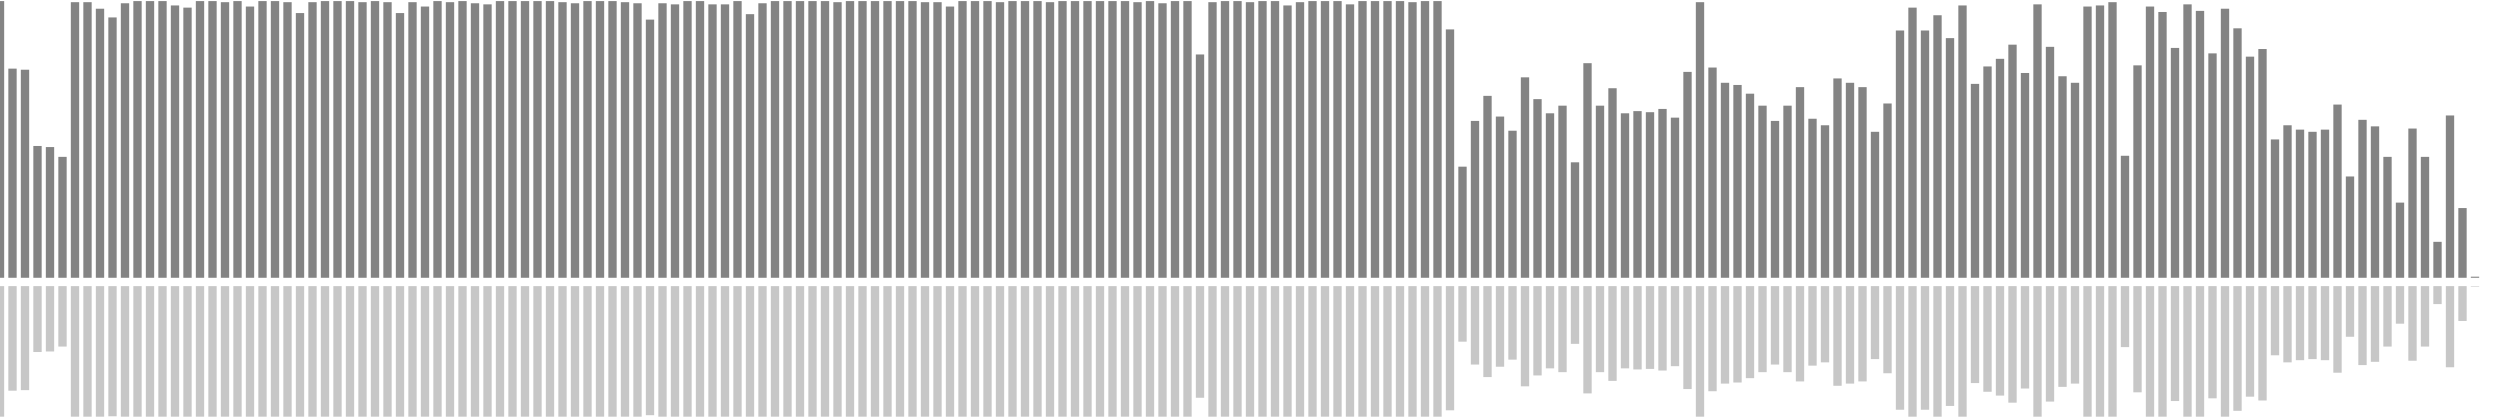 <?xml version="1.0" encoding="UTF-8"?>
<svg version="1.1" width="600" height="100" xmlns="http://www.w3.org/2000/svg">
  <line x1="0" y1="66.667" x2="0" y2="0.261" stroke="#848484" stroke-width="2"/>
  <line x1="0" y1="68.667" x2="0" y2="101.869" stroke="#c7c7c7" stroke-width="2"/>
  <line x1="3" y1="66.667" x2="3" y2="16.471" stroke="#848484" stroke-width="2"/>
  <line x1="3" y1="68.667" x2="3" y2="93.765" stroke="#c7c7c7" stroke-width="2"/>
  <line x1="6" y1="66.667" x2="6" y2="16.732" stroke="#848484" stroke-width="2"/>
  <line x1="6" y1="68.667" x2="6" y2="93.634" stroke="#c7c7c7" stroke-width="2"/>
  <line x1="9" y1="66.667" x2="9" y2="35.033" stroke="#848484" stroke-width="2"/>
  <line x1="9" y1="68.667" x2="9" y2="84.484" stroke="#c7c7c7" stroke-width="2"/>
  <line x1="12" y1="66.667" x2="12" y2="35.294" stroke="#848484" stroke-width="2"/>
  <line x1="12" y1="68.667" x2="12" y2="84.353" stroke="#c7c7c7" stroke-width="2"/>
  <line x1="15" y1="66.667" x2="15" y2="37.647" stroke="#848484" stroke-width="2"/>
  <line x1="15" y1="68.667" x2="15" y2="83.176" stroke="#c7c7c7" stroke-width="2"/>
  <line x1="18" y1="66.667" x2="18" y2="0.523" stroke="#848484" stroke-width="2"/>
  <line x1="18" y1="68.667" x2="18" y2="101.739" stroke="#c7c7c7" stroke-width="2"/>
  <line x1="21" y1="66.667" x2="21" y2="0.523" stroke="#848484" stroke-width="2"/>
  <line x1="21" y1="68.667" x2="21" y2="101.739" stroke="#c7c7c7" stroke-width="2"/>
  <line x1="24" y1="66.667" x2="24" y2="2.092" stroke="#848484" stroke-width="2"/>
  <line x1="24" y1="68.667" x2="24" y2="100.954" stroke="#c7c7c7" stroke-width="2"/>
  <line x1="27" y1="66.667" x2="27" y2="4.183" stroke="#848484" stroke-width="2"/>
  <line x1="27" y1="68.667" x2="27" y2="99.908" stroke="#c7c7c7" stroke-width="2"/>
  <line x1="30" y1="66.667" x2="30" y2="0.784" stroke="#848484" stroke-width="2"/>
  <line x1="30" y1="68.667" x2="30" y2="101.608" stroke="#c7c7c7" stroke-width="2"/>
  <line x1="33" y1="66.667" x2="33" y2="0.261" stroke="#848484" stroke-width="2"/>
  <line x1="33" y1="68.667" x2="33" y2="101.869" stroke="#c7c7c7" stroke-width="2"/>
  <line x1="36" y1="66.667" x2="36" y2="0.261" stroke="#848484" stroke-width="2"/>
  <line x1="36" y1="68.667" x2="36" y2="101.869" stroke="#c7c7c7" stroke-width="2"/>
  <line x1="39" y1="66.667" x2="39" y2="0.261" stroke="#848484" stroke-width="2"/>
  <line x1="39" y1="68.667" x2="39" y2="101.869" stroke="#c7c7c7" stroke-width="2"/>
  <line x1="42" y1="66.667" x2="42" y2="1.307" stroke="#848484" stroke-width="2"/>
  <line x1="42" y1="68.667" x2="42" y2="101.346" stroke="#c7c7c7" stroke-width="2"/>
  <line x1="45" y1="66.667" x2="45" y2="1.83" stroke="#848484" stroke-width="2"/>
  <line x1="45" y1="68.667" x2="45" y2="101.085" stroke="#c7c7c7" stroke-width="2"/>
  <line x1="48" y1="66.667" x2="48" y2="0.261" stroke="#848484" stroke-width="2"/>
  <line x1="48" y1="68.667" x2="48" y2="101.869" stroke="#c7c7c7" stroke-width="2"/>
  <line x1="51" y1="66.667" x2="51" y2="0.261" stroke="#848484" stroke-width="2"/>
  <line x1="51" y1="68.667" x2="51" y2="101.869" stroke="#c7c7c7" stroke-width="2"/>
  <line x1="54" y1="66.667" x2="54" y2="0.523" stroke="#848484" stroke-width="2"/>
  <line x1="54" y1="68.667" x2="54" y2="101.739" stroke="#c7c7c7" stroke-width="2"/>
  <line x1="57" y1="66.667" x2="57" y2="0.261" stroke="#848484" stroke-width="2"/>
  <line x1="57" y1="68.667" x2="57" y2="101.869" stroke="#c7c7c7" stroke-width="2"/>
  <line x1="60" y1="66.667" x2="60" y2="1.569" stroke="#848484" stroke-width="2"/>
  <line x1="60" y1="68.667" x2="60" y2="101.216" stroke="#c7c7c7" stroke-width="2"/>
  <line x1="63" y1="66.667" x2="63" y2="0.261" stroke="#848484" stroke-width="2"/>
  <line x1="63" y1="68.667" x2="63" y2="101.869" stroke="#c7c7c7" stroke-width="2"/>
  <line x1="66" y1="66.667" x2="66" y2="0.261" stroke="#848484" stroke-width="2"/>
  <line x1="66" y1="68.667" x2="66" y2="101.869" stroke="#c7c7c7" stroke-width="2"/>
  <line x1="69" y1="66.667" x2="69" y2="0.523" stroke="#848484" stroke-width="2"/>
  <line x1="69" y1="68.667" x2="69" y2="101.739" stroke="#c7c7c7" stroke-width="2"/>
  <line x1="72" y1="66.667" x2="72" y2="3.137" stroke="#848484" stroke-width="2"/>
  <line x1="72" y1="68.667" x2="72" y2="100.431" stroke="#c7c7c7" stroke-width="2"/>
  <line x1="75" y1="66.667" x2="75" y2="0.523" stroke="#848484" stroke-width="2"/>
  <line x1="75" y1="68.667" x2="75" y2="101.739" stroke="#c7c7c7" stroke-width="2"/>
  <line x1="78" y1="66.667" x2="78" y2="0.261" stroke="#848484" stroke-width="2"/>
  <line x1="78" y1="68.667" x2="78" y2="101.869" stroke="#c7c7c7" stroke-width="2"/>
  <line x1="81" y1="66.667" x2="81" y2="0.261" stroke="#848484" stroke-width="2"/>
  <line x1="81" y1="68.667" x2="81" y2="101.869" stroke="#c7c7c7" stroke-width="2"/>
  <line x1="84" y1="66.667" x2="84" y2="0.261" stroke="#848484" stroke-width="2"/>
  <line x1="84" y1="68.667" x2="84" y2="101.869" stroke="#c7c7c7" stroke-width="2"/>
  <line x1="87" y1="66.667" x2="87" y2="0.523" stroke="#848484" stroke-width="2"/>
  <line x1="87" y1="68.667" x2="87" y2="101.739" stroke="#c7c7c7" stroke-width="2"/>
  <line x1="90" y1="66.667" x2="90" y2="0.261" stroke="#848484" stroke-width="2"/>
  <line x1="90" y1="68.667" x2="90" y2="101.869" stroke="#c7c7c7" stroke-width="2"/>
  <line x1="93" y1="66.667" x2="93" y2="0.523" stroke="#848484" stroke-width="2"/>
  <line x1="93" y1="68.667" x2="93" y2="101.739" stroke="#c7c7c7" stroke-width="2"/>
  <line x1="96" y1="66.667" x2="96" y2="3.137" stroke="#848484" stroke-width="2"/>
  <line x1="96" y1="68.667" x2="96" y2="100.431" stroke="#c7c7c7" stroke-width="2"/>
  <line x1="99" y1="66.667" x2="99" y2="0.523" stroke="#848484" stroke-width="2"/>
  <line x1="99" y1="68.667" x2="99" y2="101.739" stroke="#c7c7c7" stroke-width="2"/>
  <line x1="102" y1="66.667" x2="102" y2="1.569" stroke="#848484" stroke-width="2"/>
  <line x1="102" y1="68.667" x2="102" y2="101.216" stroke="#c7c7c7" stroke-width="2"/>
  <line x1="105" y1="66.667" x2="105" y2="0.261" stroke="#848484" stroke-width="2"/>
  <line x1="105" y1="68.667" x2="105" y2="101.869" stroke="#c7c7c7" stroke-width="2"/>
  <line x1="108" y1="66.667" x2="108" y2="0.523" stroke="#848484" stroke-width="2"/>
  <line x1="108" y1="68.667" x2="108" y2="101.739" stroke="#c7c7c7" stroke-width="2"/>
  <line x1="111" y1="66.667" x2="111" y2="0.261" stroke="#848484" stroke-width="2"/>
  <line x1="111" y1="68.667" x2="111" y2="101.869" stroke="#c7c7c7" stroke-width="2"/>
  <line x1="114" y1="66.667" x2="114" y2="0.784" stroke="#848484" stroke-width="2"/>
  <line x1="114" y1="68.667" x2="114" y2="101.608" stroke="#c7c7c7" stroke-width="2"/>
  <line x1="117" y1="66.667" x2="117" y2="1.046" stroke="#848484" stroke-width="2"/>
  <line x1="117" y1="68.667" x2="117" y2="101.477" stroke="#c7c7c7" stroke-width="2"/>
  <line x1="120" y1="66.667" x2="120" y2="0.261" stroke="#848484" stroke-width="2"/>
  <line x1="120" y1="68.667" x2="120" y2="101.869" stroke="#c7c7c7" stroke-width="2"/>
  <line x1="123" y1="66.667" x2="123" y2="0.261" stroke="#848484" stroke-width="2"/>
  <line x1="123" y1="68.667" x2="123" y2="101.869" stroke="#c7c7c7" stroke-width="2"/>
  <line x1="126" y1="66.667" x2="126" y2="0.261" stroke="#848484" stroke-width="2"/>
  <line x1="126" y1="68.667" x2="126" y2="101.869" stroke="#c7c7c7" stroke-width="2"/>
  <line x1="129" y1="66.667" x2="129" y2="0.261" stroke="#848484" stroke-width="2"/>
  <line x1="129" y1="68.667" x2="129" y2="101.869" stroke="#c7c7c7" stroke-width="2"/>
  <line x1="132" y1="66.667" x2="132" y2="0.261" stroke="#848484" stroke-width="2"/>
  <line x1="132" y1="68.667" x2="132" y2="101.869" stroke="#c7c7c7" stroke-width="2"/>
  <line x1="135" y1="66.667" x2="135" y2="0.523" stroke="#848484" stroke-width="2"/>
  <line x1="135" y1="68.667" x2="135" y2="101.739" stroke="#c7c7c7" stroke-width="2"/>
  <line x1="138" y1="66.667" x2="138" y2="0.784" stroke="#848484" stroke-width="2"/>
  <line x1="138" y1="68.667" x2="138" y2="101.608" stroke="#c7c7c7" stroke-width="2"/>
  <line x1="141" y1="66.667" x2="141" y2="0.261" stroke="#848484" stroke-width="2"/>
  <line x1="141" y1="68.667" x2="141" y2="101.869" stroke="#c7c7c7" stroke-width="2"/>
  <line x1="144" y1="66.667" x2="144" y2="0.261" stroke="#848484" stroke-width="2"/>
  <line x1="144" y1="68.667" x2="144" y2="101.869" stroke="#c7c7c7" stroke-width="2"/>
  <line x1="147" y1="66.667" x2="147" y2="0.261" stroke="#848484" stroke-width="2"/>
  <line x1="147" y1="68.667" x2="147" y2="101.869" stroke="#c7c7c7" stroke-width="2"/>
  <line x1="150" y1="66.667" x2="150" y2="0.523" stroke="#848484" stroke-width="2"/>
  <line x1="150" y1="68.667" x2="150" y2="101.739" stroke="#c7c7c7" stroke-width="2"/>
  <line x1="153" y1="66.667" x2="153" y2="0.784" stroke="#848484" stroke-width="2"/>
  <line x1="153" y1="68.667" x2="153" y2="101.608" stroke="#c7c7c7" stroke-width="2"/>
  <line x1="156" y1="66.667" x2="156" y2="4.706" stroke="#848484" stroke-width="2"/>
  <line x1="156" y1="68.667" x2="156" y2="99.647" stroke="#c7c7c7" stroke-width="2"/>
  <line x1="159" y1="66.667" x2="159" y2="0.784" stroke="#848484" stroke-width="2"/>
  <line x1="159" y1="68.667" x2="159" y2="101.608" stroke="#c7c7c7" stroke-width="2"/>
  <line x1="162" y1="66.667" x2="162" y2="1.046" stroke="#848484" stroke-width="2"/>
  <line x1="162" y1="68.667" x2="162" y2="101.477" stroke="#c7c7c7" stroke-width="2"/>
  <line x1="165" y1="66.667" x2="165" y2="0.261" stroke="#848484" stroke-width="2"/>
  <line x1="165" y1="68.667" x2="165" y2="101.869" stroke="#c7c7c7" stroke-width="2"/>
  <line x1="168" y1="66.667" x2="168" y2="0.261" stroke="#848484" stroke-width="2"/>
  <line x1="168" y1="68.667" x2="168" y2="101.869" stroke="#c7c7c7" stroke-width="2"/>
  <line x1="171" y1="66.667" x2="171" y2="1.046" stroke="#848484" stroke-width="2"/>
  <line x1="171" y1="68.667" x2="171" y2="101.477" stroke="#c7c7c7" stroke-width="2"/>
  <line x1="174" y1="66.667" x2="174" y2="1.046" stroke="#848484" stroke-width="2"/>
  <line x1="174" y1="68.667" x2="174" y2="101.477" stroke="#c7c7c7" stroke-width="2"/>
  <line x1="177" y1="66.667" x2="177" y2="0.261" stroke="#848484" stroke-width="2"/>
  <line x1="177" y1="68.667" x2="177" y2="101.869" stroke="#c7c7c7" stroke-width="2"/>
  <line x1="180" y1="66.667" x2="180" y2="3.399" stroke="#848484" stroke-width="2"/>
  <line x1="180" y1="68.667" x2="180" y2="100.301" stroke="#c7c7c7" stroke-width="2"/>
  <line x1="183" y1="66.667" x2="183" y2="0.784" stroke="#848484" stroke-width="2"/>
  <line x1="183" y1="68.667" x2="183" y2="101.608" stroke="#c7c7c7" stroke-width="2"/>
  <line x1="186" y1="66.667" x2="186" y2="0.261" stroke="#848484" stroke-width="2"/>
  <line x1="186" y1="68.667" x2="186" y2="101.869" stroke="#c7c7c7" stroke-width="2"/>
  <line x1="189" y1="66.667" x2="189" y2="0.261" stroke="#848484" stroke-width="2"/>
  <line x1="189" y1="68.667" x2="189" y2="101.869" stroke="#c7c7c7" stroke-width="2"/>
  <line x1="192" y1="66.667" x2="192" y2="0.261" stroke="#848484" stroke-width="2"/>
  <line x1="192" y1="68.667" x2="192" y2="101.869" stroke="#c7c7c7" stroke-width="2"/>
  <line x1="195" y1="66.667" x2="195" y2="0.261" stroke="#848484" stroke-width="2"/>
  <line x1="195" y1="68.667" x2="195" y2="101.869" stroke="#c7c7c7" stroke-width="2"/>
  <line x1="198" y1="66.667" x2="198" y2="0.261" stroke="#848484" stroke-width="2"/>
  <line x1="198" y1="68.667" x2="198" y2="101.869" stroke="#c7c7c7" stroke-width="2"/>
  <line x1="201" y1="66.667" x2="201" y2="0.523" stroke="#848484" stroke-width="2"/>
  <line x1="201" y1="68.667" x2="201" y2="101.739" stroke="#c7c7c7" stroke-width="2"/>
  <line x1="204" y1="66.667" x2="204" y2="0.261" stroke="#848484" stroke-width="2"/>
  <line x1="204" y1="68.667" x2="204" y2="101.869" stroke="#c7c7c7" stroke-width="2"/>
  <line x1="207" y1="66.667" x2="207" y2="0.261" stroke="#848484" stroke-width="2"/>
  <line x1="207" y1="68.667" x2="207" y2="101.869" stroke="#c7c7c7" stroke-width="2"/>
  <line x1="210" y1="66.667" x2="210" y2="0.261" stroke="#848484" stroke-width="2"/>
  <line x1="210" y1="68.667" x2="210" y2="101.869" stroke="#c7c7c7" stroke-width="2"/>
  <line x1="213" y1="66.667" x2="213" y2="0.261" stroke="#848484" stroke-width="2"/>
  <line x1="213" y1="68.667" x2="213" y2="101.869" stroke="#c7c7c7" stroke-width="2"/>
  <line x1="216" y1="66.667" x2="216" y2="0.261" stroke="#848484" stroke-width="2"/>
  <line x1="216" y1="68.667" x2="216" y2="101.869" stroke="#c7c7c7" stroke-width="2"/>
  <line x1="219" y1="66.667" x2="219" y2="0.261" stroke="#848484" stroke-width="2"/>
  <line x1="219" y1="68.667" x2="219" y2="101.869" stroke="#c7c7c7" stroke-width="2"/>
  <line x1="222" y1="66.667" x2="222" y2="0.523" stroke="#848484" stroke-width="2"/>
  <line x1="222" y1="68.667" x2="222" y2="101.739" stroke="#c7c7c7" stroke-width="2"/>
  <line x1="225" y1="66.667" x2="225" y2="0.523" stroke="#848484" stroke-width="2"/>
  <line x1="225" y1="68.667" x2="225" y2="101.739" stroke="#c7c7c7" stroke-width="2"/>
  <line x1="228" y1="66.667" x2="228" y2="1.569" stroke="#848484" stroke-width="2"/>
  <line x1="228" y1="68.667" x2="228" y2="101.216" stroke="#c7c7c7" stroke-width="2"/>
  <line x1="231" y1="66.667" x2="231" y2="0.261" stroke="#848484" stroke-width="2"/>
  <line x1="231" y1="68.667" x2="231" y2="101.869" stroke="#c7c7c7" stroke-width="2"/>
  <line x1="234" y1="66.667" x2="234" y2="0.261" stroke="#848484" stroke-width="2"/>
  <line x1="234" y1="68.667" x2="234" y2="101.869" stroke="#c7c7c7" stroke-width="2"/>
  <line x1="237" y1="66.667" x2="237" y2="0.261" stroke="#848484" stroke-width="2"/>
  <line x1="237" y1="68.667" x2="237" y2="101.869" stroke="#c7c7c7" stroke-width="2"/>
  <line x1="240" y1="66.667" x2="240" y2="0.523" stroke="#848484" stroke-width="2"/>
  <line x1="240" y1="68.667" x2="240" y2="101.739" stroke="#c7c7c7" stroke-width="2"/>
  <line x1="243" y1="66.667" x2="243" y2="0.261" stroke="#848484" stroke-width="2"/>
  <line x1="243" y1="68.667" x2="243" y2="101.869" stroke="#c7c7c7" stroke-width="2"/>
  <line x1="246" y1="66.667" x2="246" y2="0.261" stroke="#848484" stroke-width="2"/>
  <line x1="246" y1="68.667" x2="246" y2="101.869" stroke="#c7c7c7" stroke-width="2"/>
  <line x1="249" y1="66.667" x2="249" y2="0.261" stroke="#848484" stroke-width="2"/>
  <line x1="249" y1="68.667" x2="249" y2="101.869" stroke="#c7c7c7" stroke-width="2"/>
  <line x1="252" y1="66.667" x2="252" y2="0.523" stroke="#848484" stroke-width="2"/>
  <line x1="252" y1="68.667" x2="252" y2="101.739" stroke="#c7c7c7" stroke-width="2"/>
  <line x1="255" y1="66.667" x2="255" y2="0.261" stroke="#848484" stroke-width="2"/>
  <line x1="255" y1="68.667" x2="255" y2="101.869" stroke="#c7c7c7" stroke-width="2"/>
  <line x1="258" y1="66.667" x2="258" y2="0.261" stroke="#848484" stroke-width="2"/>
  <line x1="258" y1="68.667" x2="258" y2="101.869" stroke="#c7c7c7" stroke-width="2"/>
  <line x1="261" y1="66.667" x2="261" y2="0.261" stroke="#848484" stroke-width="2"/>
  <line x1="261" y1="68.667" x2="261" y2="101.869" stroke="#c7c7c7" stroke-width="2"/>
  <line x1="264" y1="66.667" x2="264" y2="0.261" stroke="#848484" stroke-width="2"/>
  <line x1="264" y1="68.667" x2="264" y2="101.869" stroke="#c7c7c7" stroke-width="2"/>
  <line x1="267" y1="66.667" x2="267" y2="0.261" stroke="#848484" stroke-width="2"/>
  <line x1="267" y1="68.667" x2="267" y2="101.869" stroke="#c7c7c7" stroke-width="2"/>
  <line x1="270" y1="66.667" x2="270" y2="0.261" stroke="#848484" stroke-width="2"/>
  <line x1="270" y1="68.667" x2="270" y2="101.869" stroke="#c7c7c7" stroke-width="2"/>
  <line x1="273" y1="66.667" x2="273" y2="0.523" stroke="#848484" stroke-width="2"/>
  <line x1="273" y1="68.667" x2="273" y2="101.739" stroke="#c7c7c7" stroke-width="2"/>
  <line x1="276" y1="66.667" x2="276" y2="0.261" stroke="#848484" stroke-width="2"/>
  <line x1="276" y1="68.667" x2="276" y2="101.869" stroke="#c7c7c7" stroke-width="2"/>
  <line x1="279" y1="66.667" x2="279" y2="0.784" stroke="#848484" stroke-width="2"/>
  <line x1="279" y1="68.667" x2="279" y2="101.608" stroke="#c7c7c7" stroke-width="2"/>
  <line x1="282" y1="66.667" x2="282" y2="0.261" stroke="#848484" stroke-width="2"/>
  <line x1="282" y1="68.667" x2="282" y2="101.869" stroke="#c7c7c7" stroke-width="2"/>
  <line x1="285" y1="66.667" x2="285" y2="0.261" stroke="#848484" stroke-width="2"/>
  <line x1="285" y1="68.667" x2="285" y2="101.869" stroke="#c7c7c7" stroke-width="2"/>
  <line x1="288" y1="66.667" x2="288" y2="13.072" stroke="#848484" stroke-width="2"/>
  <line x1="288" y1="68.667" x2="288" y2="95.464" stroke="#c7c7c7" stroke-width="2"/>
  <line x1="291" y1="66.667" x2="291" y2="0.523" stroke="#848484" stroke-width="2"/>
  <line x1="291" y1="68.667" x2="291" y2="101.739" stroke="#c7c7c7" stroke-width="2"/>
  <line x1="294" y1="66.667" x2="294" y2="0.261" stroke="#848484" stroke-width="2"/>
  <line x1="294" y1="68.667" x2="294" y2="101.869" stroke="#c7c7c7" stroke-width="2"/>
  <line x1="297" y1="66.667" x2="297" y2="0.261" stroke="#848484" stroke-width="2"/>
  <line x1="297" y1="68.667" x2="297" y2="101.869" stroke="#c7c7c7" stroke-width="2"/>
  <line x1="300" y1="66.667" x2="300" y2="0.523" stroke="#848484" stroke-width="2"/>
  <line x1="300" y1="68.667" x2="300" y2="101.739" stroke="#c7c7c7" stroke-width="2"/>
  <line x1="303" y1="66.667" x2="303" y2="0.261" stroke="#848484" stroke-width="2"/>
  <line x1="303" y1="68.667" x2="303" y2="101.869" stroke="#c7c7c7" stroke-width="2"/>
  <line x1="306" y1="66.667" x2="306" y2="0.261" stroke="#848484" stroke-width="2"/>
  <line x1="306" y1="68.667" x2="306" y2="101.869" stroke="#c7c7c7" stroke-width="2"/>
  <line x1="309" y1="66.667" x2="309" y2="1.307" stroke="#848484" stroke-width="2"/>
  <line x1="309" y1="68.667" x2="309" y2="101.346" stroke="#c7c7c7" stroke-width="2"/>
  <line x1="312" y1="66.667" x2="312" y2="0.523" stroke="#848484" stroke-width="2"/>
  <line x1="312" y1="68.667" x2="312" y2="101.739" stroke="#c7c7c7" stroke-width="2"/>
  <line x1="315" y1="66.667" x2="315" y2="0.261" stroke="#848484" stroke-width="2"/>
  <line x1="315" y1="68.667" x2="315" y2="101.869" stroke="#c7c7c7" stroke-width="2"/>
  <line x1="318" y1="66.667" x2="318" y2="0.261" stroke="#848484" stroke-width="2"/>
  <line x1="318" y1="68.667" x2="318" y2="101.869" stroke="#c7c7c7" stroke-width="2"/>
  <line x1="321" y1="66.667" x2="321" y2="0.261" stroke="#848484" stroke-width="2"/>
  <line x1="321" y1="68.667" x2="321" y2="101.869" stroke="#c7c7c7" stroke-width="2"/>
  <line x1="324" y1="66.667" x2="324" y2="1.046" stroke="#848484" stroke-width="2"/>
  <line x1="324" y1="68.667" x2="324" y2="101.477" stroke="#c7c7c7" stroke-width="2"/>
  <line x1="327" y1="66.667" x2="327" y2="0.261" stroke="#848484" stroke-width="2"/>
  <line x1="327" y1="68.667" x2="327" y2="101.869" stroke="#c7c7c7" stroke-width="2"/>
  <line x1="330" y1="66.667" x2="330" y2="0.261" stroke="#848484" stroke-width="2"/>
  <line x1="330" y1="68.667" x2="330" y2="101.869" stroke="#c7c7c7" stroke-width="2"/>
  <line x1="333" y1="66.667" x2="333" y2="0.261" stroke="#848484" stroke-width="2"/>
  <line x1="333" y1="68.667" x2="333" y2="101.869" stroke="#c7c7c7" stroke-width="2"/>
  <line x1="336" y1="66.667" x2="336" y2="0.261" stroke="#848484" stroke-width="2"/>
  <line x1="336" y1="68.667" x2="336" y2="101.869" stroke="#c7c7c7" stroke-width="2"/>
  <line x1="339" y1="66.667" x2="339" y2="0.523" stroke="#848484" stroke-width="2"/>
  <line x1="339" y1="68.667" x2="339" y2="101.739" stroke="#c7c7c7" stroke-width="2"/>
  <line x1="342" y1="66.667" x2="342" y2="0.261" stroke="#848484" stroke-width="2"/>
  <line x1="342" y1="68.667" x2="342" y2="101.869" stroke="#c7c7c7" stroke-width="2"/>
  <line x1="345" y1="66.667" x2="345" y2="0.261" stroke="#848484" stroke-width="2"/>
  <line x1="345" y1="68.667" x2="345" y2="101.869" stroke="#c7c7c7" stroke-width="2"/>
  <line x1="348" y1="66.667" x2="348" y2="7.059" stroke="#848484" stroke-width="2"/>
  <line x1="348" y1="68.667" x2="348" y2="98.471" stroke="#c7c7c7" stroke-width="2"/>
  <line x1="351" y1="66.667" x2="351" y2="40.0" stroke="#848484" stroke-width="2"/>
  <line x1="351" y1="68.667" x2="351" y2="82.0" stroke="#c7c7c7" stroke-width="2"/>
  <line x1="354" y1="66.667" x2="354" y2="29.02" stroke="#848484" stroke-width="2"/>
  <line x1="354" y1="68.667" x2="354" y2="87.49" stroke="#c7c7c7" stroke-width="2"/>
  <line x1="357" y1="66.667" x2="357" y2="23.007" stroke="#848484" stroke-width="2"/>
  <line x1="357" y1="68.667" x2="357" y2="90.497" stroke="#c7c7c7" stroke-width="2"/>
  <line x1="360" y1="66.667" x2="360" y2="27.974" stroke="#848484" stroke-width="2"/>
  <line x1="360" y1="68.667" x2="360" y2="88.013" stroke="#c7c7c7" stroke-width="2"/>
  <line x1="363" y1="66.667" x2="363" y2="31.373" stroke="#848484" stroke-width="2"/>
  <line x1="363" y1="68.667" x2="363" y2="86.314" stroke="#c7c7c7" stroke-width="2"/>
  <line x1="366" y1="66.667" x2="366" y2="18.562" stroke="#848484" stroke-width="2"/>
  <line x1="366" y1="68.667" x2="366" y2="92.719" stroke="#c7c7c7" stroke-width="2"/>
  <line x1="369" y1="66.667" x2="369" y2="23.791" stroke="#848484" stroke-width="2"/>
  <line x1="369" y1="68.667" x2="369" y2="90.105" stroke="#c7c7c7" stroke-width="2"/>
  <line x1="372" y1="66.667" x2="372" y2="27.19" stroke="#848484" stroke-width="2"/>
  <line x1="372" y1="68.667" x2="372" y2="88.405" stroke="#c7c7c7" stroke-width="2"/>
  <line x1="375" y1="66.667" x2="375" y2="25.359" stroke="#848484" stroke-width="2"/>
  <line x1="375" y1="68.667" x2="375" y2="89.32" stroke="#c7c7c7" stroke-width="2"/>
  <line x1="378" y1="66.667" x2="378" y2="38.954" stroke="#848484" stroke-width="2"/>
  <line x1="378" y1="68.667" x2="378" y2="82.523" stroke="#c7c7c7" stroke-width="2"/>
  <line x1="381" y1="66.667" x2="381" y2="15.163" stroke="#848484" stroke-width="2"/>
  <line x1="381" y1="68.667" x2="381" y2="94.418" stroke="#c7c7c7" stroke-width="2"/>
  <line x1="384" y1="66.667" x2="384" y2="25.359" stroke="#848484" stroke-width="2"/>
  <line x1="384" y1="68.667" x2="384" y2="89.32" stroke="#c7c7c7" stroke-width="2"/>
  <line x1="387" y1="66.667" x2="387" y2="21.176" stroke="#848484" stroke-width="2"/>
  <line x1="387" y1="68.667" x2="387" y2="91.412" stroke="#c7c7c7" stroke-width="2"/>
  <line x1="390" y1="66.667" x2="390" y2="27.19" stroke="#848484" stroke-width="2"/>
  <line x1="390" y1="68.667" x2="390" y2="88.405" stroke="#c7c7c7" stroke-width="2"/>
  <line x1="393" y1="66.667" x2="393" y2="26.667" stroke="#848484" stroke-width="2"/>
  <line x1="393" y1="68.667" x2="393" y2="88.667" stroke="#c7c7c7" stroke-width="2"/>
  <line x1="396" y1="66.667" x2="396" y2="26.928" stroke="#848484" stroke-width="2"/>
  <line x1="396" y1="68.667" x2="396" y2="88.536" stroke="#c7c7c7" stroke-width="2"/>
  <line x1="399" y1="66.667" x2="399" y2="26.144" stroke="#848484" stroke-width="2"/>
  <line x1="399" y1="68.667" x2="399" y2="88.928" stroke="#c7c7c7" stroke-width="2"/>
  <line x1="402" y1="66.667" x2="402" y2="28.235" stroke="#848484" stroke-width="2"/>
  <line x1="402" y1="68.667" x2="402" y2="87.882" stroke="#c7c7c7" stroke-width="2"/>
  <line x1="405" y1="66.667" x2="405" y2="17.255" stroke="#848484" stroke-width="2"/>
  <line x1="405" y1="68.667" x2="405" y2="93.373" stroke="#c7c7c7" stroke-width="2"/>
  <line x1="408" y1="66.667" x2="408" y2="0.523" stroke="#848484" stroke-width="2"/>
  <line x1="408" y1="68.667" x2="408" y2="101.739" stroke="#c7c7c7" stroke-width="2"/>
  <line x1="411" y1="66.667" x2="411" y2="16.209" stroke="#848484" stroke-width="2"/>
  <line x1="411" y1="68.667" x2="411" y2="93.895" stroke="#c7c7c7" stroke-width="2"/>
  <line x1="414" y1="66.667" x2="414" y2="19.869" stroke="#848484" stroke-width="2"/>
  <line x1="414" y1="68.667" x2="414" y2="92.065" stroke="#c7c7c7" stroke-width="2"/>
  <line x1="417" y1="66.667" x2="417" y2="20.392" stroke="#848484" stroke-width="2"/>
  <line x1="417" y1="68.667" x2="417" y2="91.804" stroke="#c7c7c7" stroke-width="2"/>
  <line x1="420" y1="66.667" x2="420" y2="22.484" stroke="#848484" stroke-width="2"/>
  <line x1="420" y1="68.667" x2="420" y2="90.758" stroke="#c7c7c7" stroke-width="2"/>
  <line x1="423" y1="66.667" x2="423" y2="25.359" stroke="#848484" stroke-width="2"/>
  <line x1="423" y1="68.667" x2="423" y2="89.32" stroke="#c7c7c7" stroke-width="2"/>
  <line x1="426" y1="66.667" x2="426" y2="29.02" stroke="#848484" stroke-width="2"/>
  <line x1="426" y1="68.667" x2="426" y2="87.49" stroke="#c7c7c7" stroke-width="2"/>
  <line x1="429" y1="66.667" x2="429" y2="25.359" stroke="#848484" stroke-width="2"/>
  <line x1="429" y1="68.667" x2="429" y2="89.32" stroke="#c7c7c7" stroke-width="2"/>
  <line x1="432" y1="66.667" x2="432" y2="20.915" stroke="#848484" stroke-width="2"/>
  <line x1="432" y1="68.667" x2="432" y2="91.542" stroke="#c7c7c7" stroke-width="2"/>
  <line x1="435" y1="66.667" x2="435" y2="28.497" stroke="#848484" stroke-width="2"/>
  <line x1="435" y1="68.667" x2="435" y2="87.752" stroke="#c7c7c7" stroke-width="2"/>
  <line x1="438" y1="66.667" x2="438" y2="30.065" stroke="#848484" stroke-width="2"/>
  <line x1="438" y1="68.667" x2="438" y2="86.967" stroke="#c7c7c7" stroke-width="2"/>
  <line x1="441" y1="66.667" x2="441" y2="18.824" stroke="#848484" stroke-width="2"/>
  <line x1="441" y1="68.667" x2="441" y2="92.588" stroke="#c7c7c7" stroke-width="2"/>
  <line x1="444" y1="66.667" x2="444" y2="19.869" stroke="#848484" stroke-width="2"/>
  <line x1="444" y1="68.667" x2="444" y2="92.065" stroke="#c7c7c7" stroke-width="2"/>
  <line x1="447" y1="66.667" x2="447" y2="20.915" stroke="#848484" stroke-width="2"/>
  <line x1="447" y1="68.667" x2="447" y2="91.542" stroke="#c7c7c7" stroke-width="2"/>
  <line x1="450" y1="66.667" x2="450" y2="31.634" stroke="#848484" stroke-width="2"/>
  <line x1="450" y1="68.667" x2="450" y2="86.183" stroke="#c7c7c7" stroke-width="2"/>
  <line x1="453" y1="66.667" x2="453" y2="24.837" stroke="#848484" stroke-width="2"/>
  <line x1="453" y1="68.667" x2="453" y2="89.582" stroke="#c7c7c7" stroke-width="2"/>
  <line x1="456" y1="66.667" x2="456" y2="7.32" stroke="#848484" stroke-width="2"/>
  <line x1="456" y1="68.667" x2="456" y2="98.34" stroke="#c7c7c7" stroke-width="2"/>
  <line x1="459" y1="66.667" x2="459" y2="1.83" stroke="#848484" stroke-width="2"/>
  <line x1="459" y1="68.667" x2="459" y2="101.085" stroke="#c7c7c7" stroke-width="2"/>
  <line x1="462" y1="66.667" x2="462" y2="7.32" stroke="#848484" stroke-width="2"/>
  <line x1="462" y1="68.667" x2="462" y2="98.34" stroke="#c7c7c7" stroke-width="2"/>
  <line x1="465" y1="66.667" x2="465" y2="3.66" stroke="#848484" stroke-width="2"/>
  <line x1="465" y1="68.667" x2="465" y2="100.17" stroke="#c7c7c7" stroke-width="2"/>
  <line x1="468" y1="66.667" x2="468" y2="9.15" stroke="#848484" stroke-width="2"/>
  <line x1="468" y1="68.667" x2="468" y2="97.425" stroke="#c7c7c7" stroke-width="2"/>
  <line x1="471" y1="66.667" x2="471" y2="1.307" stroke="#848484" stroke-width="2"/>
  <line x1="471" y1="68.667" x2="471" y2="101.346" stroke="#c7c7c7" stroke-width="2"/>
  <line x1="474" y1="66.667" x2="474" y2="20.131" stroke="#848484" stroke-width="2"/>
  <line x1="474" y1="68.667" x2="474" y2="91.935" stroke="#c7c7c7" stroke-width="2"/>
  <line x1="477" y1="66.667" x2="477" y2="15.948" stroke="#848484" stroke-width="2"/>
  <line x1="477" y1="68.667" x2="477" y2="94.026" stroke="#c7c7c7" stroke-width="2"/>
  <line x1="480" y1="66.667" x2="480" y2="14.118" stroke="#848484" stroke-width="2"/>
  <line x1="480" y1="68.667" x2="480" y2="94.941" stroke="#c7c7c7" stroke-width="2"/>
  <line x1="483" y1="66.667" x2="483" y2="10.719" stroke="#848484" stroke-width="2"/>
  <line x1="483" y1="68.667" x2="483" y2="96.641" stroke="#c7c7c7" stroke-width="2"/>
  <line x1="486" y1="66.667" x2="486" y2="17.516" stroke="#848484" stroke-width="2"/>
  <line x1="486" y1="68.667" x2="486" y2="93.242" stroke="#c7c7c7" stroke-width="2"/>
  <line x1="489" y1="66.667" x2="489" y2="1.046" stroke="#848484" stroke-width="2"/>
  <line x1="489" y1="68.667" x2="489" y2="101.477" stroke="#c7c7c7" stroke-width="2"/>
  <line x1="492" y1="66.667" x2="492" y2="11.242" stroke="#848484" stroke-width="2"/>
  <line x1="492" y1="68.667" x2="492" y2="96.379" stroke="#c7c7c7" stroke-width="2"/>
  <line x1="495" y1="66.667" x2="495" y2="18.301" stroke="#848484" stroke-width="2"/>
  <line x1="495" y1="68.667" x2="495" y2="92.85" stroke="#c7c7c7" stroke-width="2"/>
  <line x1="498" y1="66.667" x2="498" y2="19.869" stroke="#848484" stroke-width="2"/>
  <line x1="498" y1="68.667" x2="498" y2="92.065" stroke="#c7c7c7" stroke-width="2"/>
  <line x1="501" y1="66.667" x2="501" y2="1.569" stroke="#848484" stroke-width="2"/>
  <line x1="501" y1="68.667" x2="501" y2="101.216" stroke="#c7c7c7" stroke-width="2"/>
  <line x1="504" y1="66.667" x2="504" y2="1.307" stroke="#848484" stroke-width="2"/>
  <line x1="504" y1="68.667" x2="504" y2="101.346" stroke="#c7c7c7" stroke-width="2"/>
  <line x1="507" y1="66.667" x2="507" y2="0.523" stroke="#848484" stroke-width="2"/>
  <line x1="507" y1="68.667" x2="507" y2="101.739" stroke="#c7c7c7" stroke-width="2"/>
  <line x1="510" y1="66.667" x2="510" y2="37.386" stroke="#848484" stroke-width="2"/>
  <line x1="510" y1="68.667" x2="510" y2="83.307" stroke="#c7c7c7" stroke-width="2"/>
  <line x1="513" y1="66.667" x2="513" y2="15.686" stroke="#848484" stroke-width="2"/>
  <line x1="513" y1="68.667" x2="513" y2="94.157" stroke="#c7c7c7" stroke-width="2"/>
  <line x1="516" y1="66.667" x2="516" y2="1.569" stroke="#848484" stroke-width="2"/>
  <line x1="516" y1="68.667" x2="516" y2="101.216" stroke="#c7c7c7" stroke-width="2"/>
  <line x1="519" y1="66.667" x2="519" y2="2.876" stroke="#848484" stroke-width="2"/>
  <line x1="519" y1="68.667" x2="519" y2="100.562" stroke="#c7c7c7" stroke-width="2"/>
  <line x1="522" y1="66.667" x2="522" y2="11.503" stroke="#848484" stroke-width="2"/>
  <line x1="522" y1="68.667" x2="522" y2="96.248" stroke="#c7c7c7" stroke-width="2"/>
  <line x1="525" y1="66.667" x2="525" y2="1.046" stroke="#848484" stroke-width="2"/>
  <line x1="525" y1="68.667" x2="525" y2="101.477" stroke="#c7c7c7" stroke-width="2"/>
  <line x1="528" y1="66.667" x2="528" y2="2.614" stroke="#848484" stroke-width="2"/>
  <line x1="528" y1="68.667" x2="528" y2="100.693" stroke="#c7c7c7" stroke-width="2"/>
  <line x1="531" y1="66.667" x2="531" y2="12.81" stroke="#848484" stroke-width="2"/>
  <line x1="531" y1="68.667" x2="531" y2="95.595" stroke="#c7c7c7" stroke-width="2"/>
  <line x1="534" y1="66.667" x2="534" y2="2.092" stroke="#848484" stroke-width="2"/>
  <line x1="534" y1="68.667" x2="534" y2="100.954" stroke="#c7c7c7" stroke-width="2"/>
  <line x1="537" y1="66.667" x2="537" y2="6.797" stroke="#848484" stroke-width="2"/>
  <line x1="537" y1="68.667" x2="537" y2="98.601" stroke="#c7c7c7" stroke-width="2"/>
  <line x1="540" y1="66.667" x2="540" y2="13.595" stroke="#848484" stroke-width="2"/>
  <line x1="540" y1="68.667" x2="540" y2="95.203" stroke="#c7c7c7" stroke-width="2"/>
  <line x1="543" y1="66.667" x2="543" y2="11.765" stroke="#848484" stroke-width="2"/>
  <line x1="543" y1="68.667" x2="543" y2="96.118" stroke="#c7c7c7" stroke-width="2"/>
  <line x1="546" y1="66.667" x2="546" y2="33.464" stroke="#848484" stroke-width="2"/>
  <line x1="546" y1="68.667" x2="546" y2="85.268" stroke="#c7c7c7" stroke-width="2"/>
  <line x1="549" y1="66.667" x2="549" y2="30.065" stroke="#848484" stroke-width="2"/>
  <line x1="549" y1="68.667" x2="549" y2="86.967" stroke="#c7c7c7" stroke-width="2"/>
  <line x1="552" y1="66.667" x2="552" y2="31.111" stroke="#848484" stroke-width="2"/>
  <line x1="552" y1="68.667" x2="552" y2="86.444" stroke="#c7c7c7" stroke-width="2"/>
  <line x1="555" y1="66.667" x2="555" y2="31.634" stroke="#848484" stroke-width="2"/>
  <line x1="555" y1="68.667" x2="555" y2="86.183" stroke="#c7c7c7" stroke-width="2"/>
  <line x1="558" y1="66.667" x2="558" y2="31.111" stroke="#848484" stroke-width="2"/>
  <line x1="558" y1="68.667" x2="558" y2="86.444" stroke="#c7c7c7" stroke-width="2"/>
  <line x1="561" y1="66.667" x2="561" y2="25.098" stroke="#848484" stroke-width="2"/>
  <line x1="561" y1="68.667" x2="561" y2="89.451" stroke="#c7c7c7" stroke-width="2"/>
  <line x1="564" y1="66.667" x2="564" y2="42.353" stroke="#848484" stroke-width="2"/>
  <line x1="564" y1="68.667" x2="564" y2="80.824" stroke="#c7c7c7" stroke-width="2"/>
  <line x1="567" y1="66.667" x2="567" y2="28.758" stroke="#848484" stroke-width="2"/>
  <line x1="567" y1="68.667" x2="567" y2="87.621" stroke="#c7c7c7" stroke-width="2"/>
  <line x1="570" y1="66.667" x2="570" y2="30.327" stroke="#848484" stroke-width="2"/>
  <line x1="570" y1="68.667" x2="570" y2="86.837" stroke="#c7c7c7" stroke-width="2"/>
  <line x1="573" y1="66.667" x2="573" y2="37.647" stroke="#848484" stroke-width="2"/>
  <line x1="573" y1="68.667" x2="573" y2="83.176" stroke="#c7c7c7" stroke-width="2"/>
  <line x1="576" y1="66.667" x2="576" y2="48.627" stroke="#848484" stroke-width="2"/>
  <line x1="576" y1="68.667" x2="576" y2="77.686" stroke="#c7c7c7" stroke-width="2"/>
  <line x1="579" y1="66.667" x2="579" y2="30.85" stroke="#848484" stroke-width="2"/>
  <line x1="579" y1="68.667" x2="579" y2="86.575" stroke="#c7c7c7" stroke-width="2"/>
  <line x1="582" y1="66.667" x2="582" y2="37.647" stroke="#848484" stroke-width="2"/>
  <line x1="582" y1="68.667" x2="582" y2="83.176" stroke="#c7c7c7" stroke-width="2"/>
  <line x1="585" y1="66.667" x2="585" y2="58.039" stroke="#848484" stroke-width="2"/>
  <line x1="585" y1="68.667" x2="585" y2="72.98" stroke="#c7c7c7" stroke-width="2"/>
  <line x1="588" y1="66.667" x2="588" y2="27.712" stroke="#848484" stroke-width="2"/>
  <line x1="588" y1="68.667" x2="588" y2="88.144" stroke="#c7c7c7" stroke-width="2"/>
  <line x1="591" y1="66.667" x2="591" y2="49.935" stroke="#848484" stroke-width="2"/>
  <line x1="591" y1="68.667" x2="591" y2="77.033" stroke="#c7c7c7" stroke-width="2"/>
  <line x1="594" y1="66.667" x2="594" y2="66.405" stroke="#848484" stroke-width="2"/>
  <line x1="594" y1="68.667" x2="594" y2="68.797" stroke="#c7c7c7" stroke-width="2"/>
  <line x1="597" y1="66.667" x2="597" y2="66.667" stroke="#848484" stroke-width="2"/>
  <line x1="597" y1="68.667" x2="597" y2="68.667" stroke="#c7c7c7" stroke-width="2"/>
</svg>
